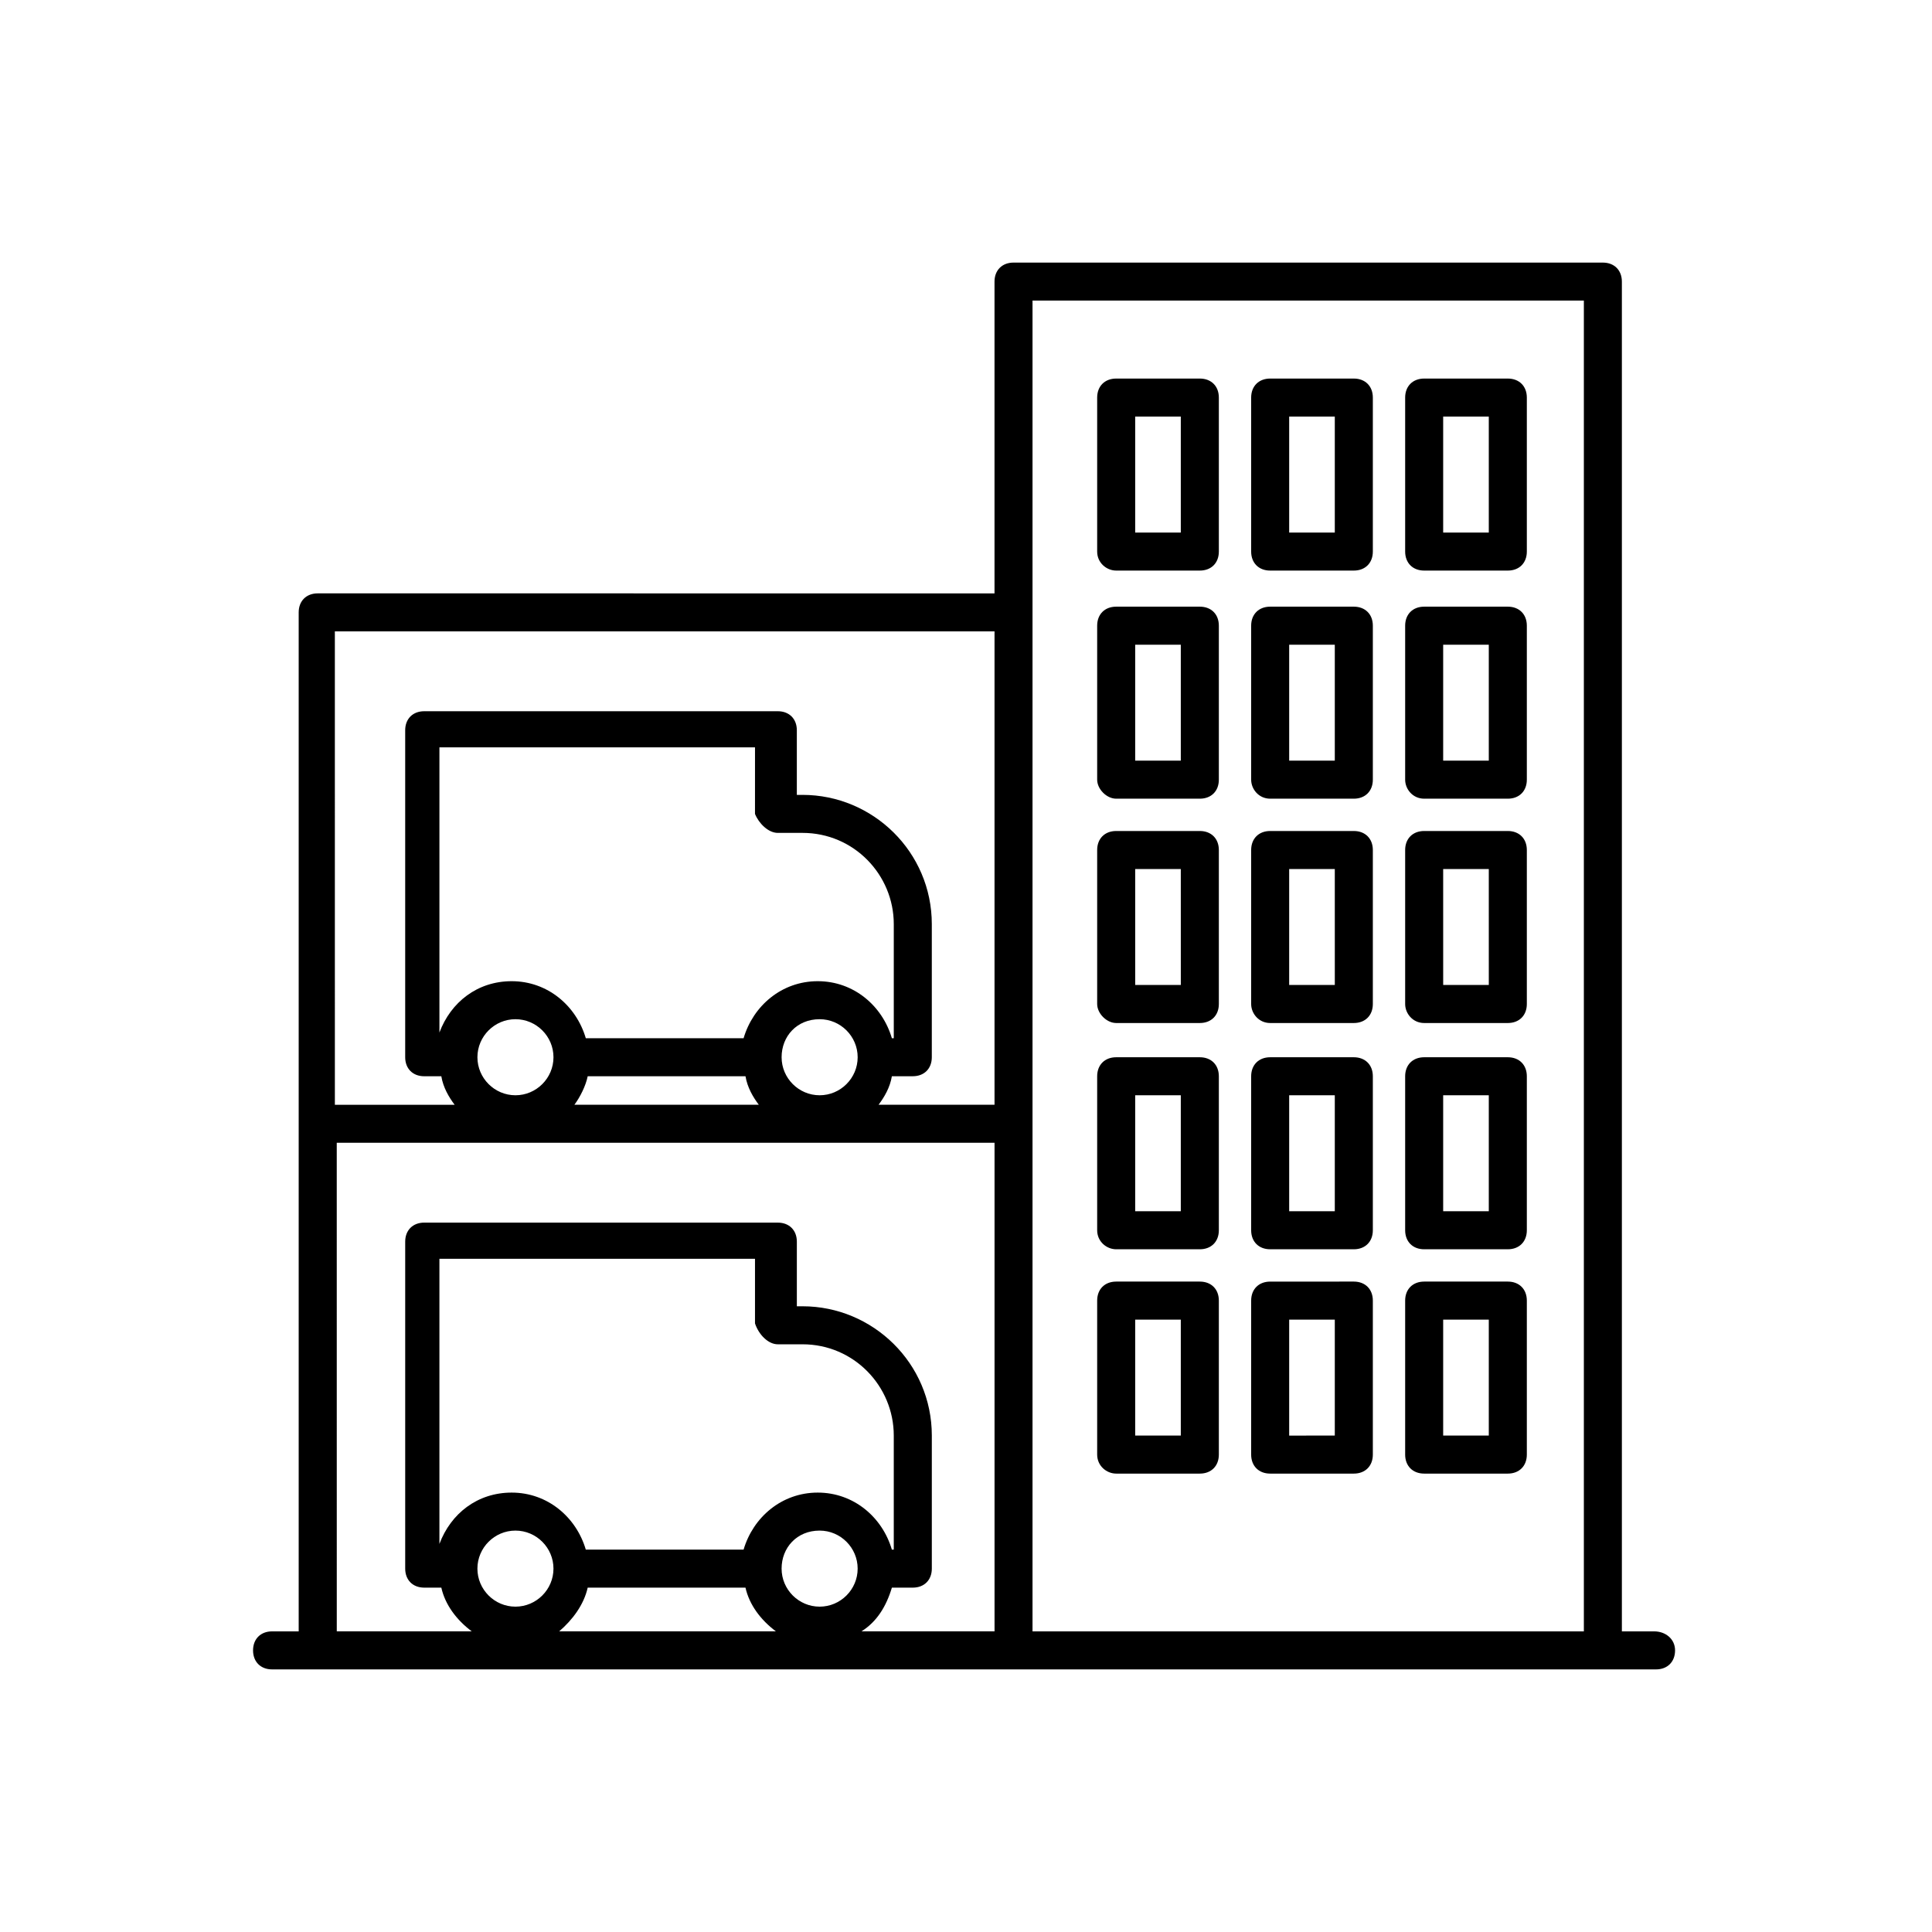 <?xml version="1.0" encoding="UTF-8"?>
<!-- The Best Svg Icon site in the world: iconSvg.co, Visit us! https://iconsvg.co -->
<svg fill="#000000" width="800px" height="800px" version="1.1" viewBox="144 144 512 512" xmlns="http://www.w3.org/2000/svg">
 <g>
  <path d="m582.38 576.33h-8.566v-357.7c0-3.023-2.016-5.039-5.039-5.039h-156.18c-3.023 0-5.039 2.016-5.039 5.039v82.625l-179.36-0.004c-3.023 0-5.039 2.016-5.039 5.039v270.04h-7.055c-3.023 0-5.039 2.016-5.039 5.039 0 3.023 2.016 5.039 5.039 5.039h366.77c3.023 0 5.039-2.016 5.039-5.039 0-3.023-2.516-5.039-5.539-5.039zm-18.641-352.67v352.67h-146.11v-352.67zm-156.18 87.664v125.45h-30.73c1.512-2.016 3.023-4.535 3.527-7.559h5.543c3.023 0 5.039-2.016 5.039-5.039v-35.266c0-19.145-15.617-34.258-34.258-34.258h-1.512v-17.129c0-3.023-2.016-5.039-5.039-5.039h-93.711c-3.023 0-5.039 2.016-5.039 5.039v86.656c0 3.023 2.016 5.039 5.039 5.039h4.535c0.504 3.023 2.016 5.543 3.527 7.559h-31.738l-0.004-125.45zm-57.434 53.402h6.551c13.602 0 24.184 11.082 24.184 24.184v30.23h-0.504c-2.519-8.566-10.078-15.113-19.648-15.113-9.574 0-17.129 6.551-19.648 15.113h-41.816c-2.519-8.566-10.078-15.113-19.648-15.113-9.07 0-16.121 5.543-19.145 13.602v-75.57h83.633l-0.004 17.633c1.008 2.516 3.527 5.035 6.047 5.035zm11.086 49.375c5.543 0 10.078 4.535 10.078 10.078 0 5.543-4.535 10.078-10.078 10.078s-10.078-4.535-10.078-10.078c0-5.543 4.031-10.078 10.078-10.078zm-80.613 0c5.543 0 10.078 4.535 10.078 10.078 0 5.543-4.535 10.078-10.078 10.078s-10.078-4.535-10.078-10.078c0.004-5.543 4.539-10.078 10.078-10.078zm19.148 15.113h41.816c0.504 3.023 2.016 5.543 3.527 7.559h-48.871c1.512-2.016 3.023-5.039 3.527-7.559zm-66.504 17.633h174.32v129.48h-35.266c4.031-2.519 6.551-6.551 8.062-11.586h5.543c3.023 0 5.039-2.016 5.039-5.039v-35.266c0-19.145-15.617-34.258-34.258-34.258h-1.512v-17.129c0-3.023-2.016-5.039-5.039-5.039l-93.711-0.004c-3.023 0-5.039 2.016-5.039 5.039v86.656c0 3.023 2.016 5.039 5.039 5.039h4.535c1.008 4.535 4.031 8.566 8.062 11.586h-35.77zm116.88 53.406h6.551c13.602 0 24.184 11.082 24.184 24.184v30.23h-0.504c-2.519-8.566-10.078-15.113-19.648-15.113-9.574 0-17.129 6.551-19.648 15.113h-41.816c-2.519-8.566-10.078-15.113-19.648-15.113-9.07 0-16.121 5.543-19.145 13.602v-75.57h83.633v17.129c1.004 3.019 3.523 5.539 6.043 5.539zm11.086 49.371c5.543 0 10.078 4.535 10.078 10.078s-4.535 10.078-10.078 10.078-10.078-4.535-10.078-10.078 4.031-10.078 10.078-10.078zm-80.613 0c5.543 0 10.078 4.535 10.078 10.078s-4.535 10.078-10.078 10.078-10.078-4.535-10.078-10.078c0.004-5.543 4.539-10.078 10.078-10.078zm19.148 15.117h41.816c1.008 4.535 4.031 8.566 8.062 11.586h-57.438c3.527-3.023 6.551-7.055 7.559-11.586z"/>
  <path d="m521.42 295.21h22.168c3.023 0 5.039-2.016 5.039-5.039v-40.809c0-3.023-2.016-5.039-5.039-5.039h-22.168c-3.023 0-5.039 2.016-5.039 5.039v40.809c0 3.023 2.016 5.039 5.039 5.039zm5.035-40.809h12.09v30.73h-12.09z"/>
  <path d="m480.61 295.21h22.168c3.023 0 5.039-2.016 5.039-5.039v-40.809c0-3.023-2.016-5.039-5.039-5.039h-22.168c-3.023 0-5.039 2.016-5.039 5.039v40.809c0 3.023 2.016 5.039 5.039 5.039zm5.035-40.809h12.09v30.73h-12.09z"/>
  <path d="m439.8 295.21h22.168c3.023 0 5.039-2.016 5.039-5.039v-40.809c0-3.023-2.016-5.039-5.039-5.039h-22.168c-3.023 0-5.039 2.016-5.039 5.039v40.809c0 3.023 2.519 5.039 5.039 5.039zm5.035-40.809h12.09v30.73h-12.09z"/>
  <path d="m521.42 355.66h22.168c3.023 0 5.039-2.016 5.039-5.039v-40.809c0-3.023-2.016-5.039-5.039-5.039h-22.168c-3.023 0-5.039 2.016-5.039 5.039v40.809c0 2.519 2.016 5.039 5.039 5.039zm5.035-40.809h12.09v30.73h-12.09z"/>
  <path d="m480.61 355.66h22.168c3.023 0 5.039-2.016 5.039-5.039v-40.809c0-3.023-2.016-5.039-5.039-5.039h-22.168c-3.023 0-5.039 2.016-5.039 5.039v40.809c0 2.519 2.016 5.039 5.039 5.039zm5.035-40.809h12.09v30.73h-12.09z"/>
  <path d="m439.8 355.66h22.168c3.023 0 5.039-2.016 5.039-5.039v-40.809c0-3.023-2.016-5.039-5.039-5.039h-22.168c-3.023 0-5.039 2.016-5.039 5.039v40.809c0 2.519 2.519 5.039 5.039 5.039zm5.035-40.809h12.09v30.73h-12.09z"/>
  <path d="m521.42 415.11h22.168c3.023 0 5.039-2.016 5.039-5.039v-40.809c0-3.023-2.016-5.039-5.039-5.039h-22.168c-3.023 0-5.039 2.016-5.039 5.039v40.809c0 2.519 2.016 5.039 5.039 5.039zm5.035-40.809h12.09l0.004 30.73h-12.09z"/>
  <path d="m480.61 415.11h22.168c3.023 0 5.039-2.016 5.039-5.039v-40.809c0-3.023-2.016-5.039-5.039-5.039h-22.168c-3.023 0-5.039 2.016-5.039 5.039v40.809c0 2.519 2.016 5.039 5.039 5.039zm5.035-40.809h12.09l0.004 30.73h-12.094z"/>
  <path d="m439.8 415.11h22.168c3.023 0 5.039-2.016 5.039-5.039v-40.809c0-3.023-2.016-5.039-5.039-5.039h-22.168c-3.023 0-5.039 2.016-5.039 5.039v40.809c0 2.519 2.519 5.039 5.039 5.039zm5.035-40.809h12.09l0.004 30.73h-12.09z"/>
  <path d="m521.42 475.07h22.168c3.023 0 5.039-2.016 5.039-5.039v-40.809c0-3.023-2.016-5.039-5.039-5.039h-22.168c-3.023 0-5.039 2.016-5.039 5.039v40.809c0 3.023 2.016 5.039 5.039 5.039zm5.035-40.809h12.09v30.73h-12.09z"/>
  <path d="m480.61 475.07h22.168c3.023 0 5.039-2.016 5.039-5.039v-40.809c0-3.023-2.016-5.039-5.039-5.039h-22.168c-3.023 0-5.039 2.016-5.039 5.039v40.809c0 3.023 2.016 5.039 5.039 5.039zm5.035-40.809h12.09v30.73h-12.09z"/>
  <path d="m439.8 475.07h22.168c3.023 0 5.039-2.016 5.039-5.039v-40.809c0-3.023-2.016-5.039-5.039-5.039h-22.168c-3.023 0-5.039 2.016-5.039 5.039v40.809c0 3.023 2.519 5.039 5.039 5.039zm5.035-40.809h12.09v30.73h-12.09z"/>
  <path d="m521.42 534.52h22.168c3.023 0 5.039-2.016 5.039-5.039v-40.809c0-3.023-2.016-5.039-5.039-5.039h-22.168c-3.023 0-5.039 2.016-5.039 5.039v40.809c0 3.023 2.016 5.039 5.039 5.039zm5.035-40.809h12.09v30.73h-12.09z"/>
  <path d="m480.61 534.52h22.168c3.023 0 5.039-2.016 5.039-5.039v-40.809c0-3.023-2.016-5.039-5.039-5.039l-22.168 0.004c-3.023 0-5.039 2.016-5.039 5.039v40.809c0 3.019 2.016 5.035 5.039 5.035zm5.035-40.809h12.09v30.73l-12.09 0.004z"/>
  <path d="m439.8 534.52h22.168c3.023 0 5.039-2.016 5.039-5.039v-40.809c0-3.023-2.016-5.039-5.039-5.039h-22.168c-3.023 0-5.039 2.016-5.039 5.039v40.809c0 3.023 2.519 5.039 5.039 5.039zm5.035-40.809h12.09v30.73h-12.09z"/>
 </g>
</svg>